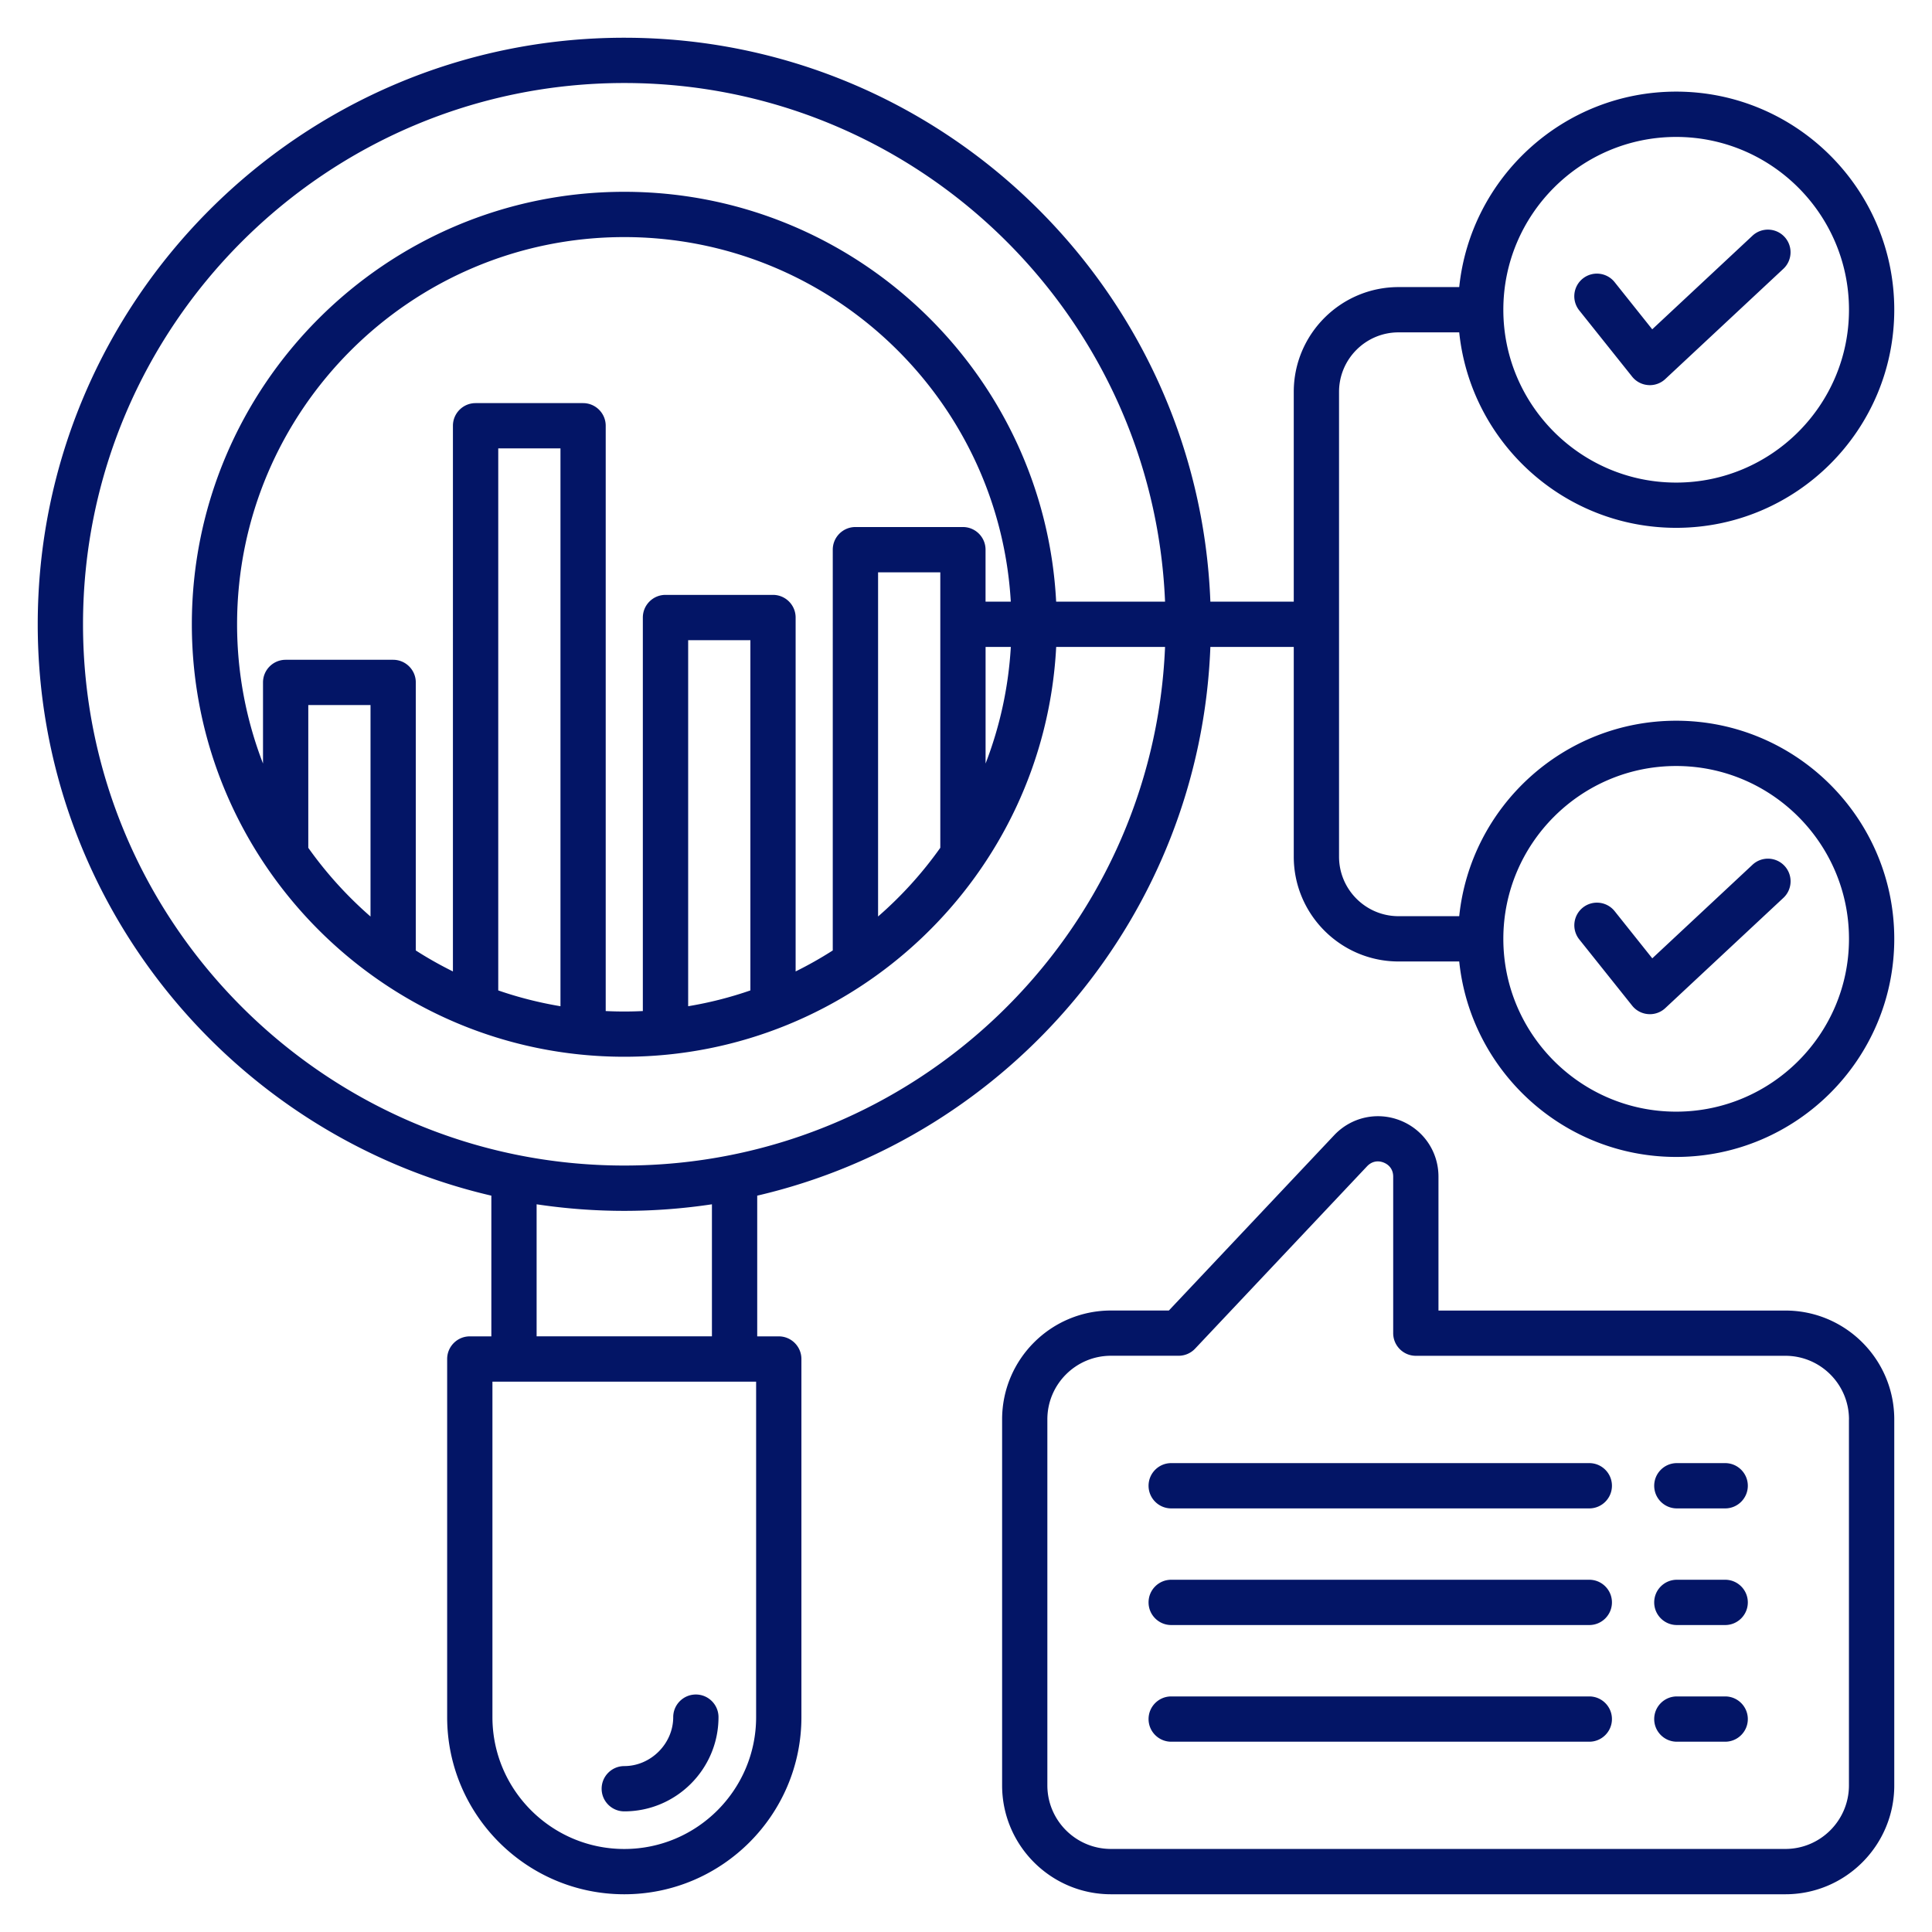 <svg xmlns="http://www.w3.org/2000/svg" version="1.1" xmlns:xlink="http://www.w3.org/1999/xlink" xmlns:svgjs="http://svgjs.com/svgjs" x="0" y="0" viewBox="0 0 512 512" style="enable-background:new 0 0 512 512" xml:space="preserve"><g><path d="M159.44 474.03c0-3.31 2.69-6 6-6 7.03 0 12.97-5.94 12.97-12.97 0-3.31 2.69-6 6-6s6 2.69 6 6c0 13.77-11.2 24.97-24.97 24.97-3.31 0-6-2.69-6-6zM502 376.15v97c0 15.91-12.94 28.85-28.85 28.85H294.42c-15.91 0-28.85-12.94-28.85-28.85v-97c0-15.91 12.94-28.85 28.85-28.85h15.34l43.81-46.46c4.53-4.8 11.41-6.33 17.55-3.89 6.13 2.44 10.09 8.27 10.09 14.87v35.49h91.94c15.91-.01 28.85 12.93 28.85 28.84zm-12 0c0-9.29-7.56-16.85-16.85-16.85h-97.94c-3.31 0-6-2.69-6-6v-41.49c0-1.73-.92-3.08-2.52-3.72s-3.2-.28-4.39.97l-45.59 48.35a5.997 5.997 0 0 1-4.37 1.88h-17.93c-9.29 0-16.85 7.56-16.85 16.85v97c0 9.29 7.56 16.85 16.85 16.85h178.73c9.29 0 16.85-7.56 16.85-16.85v-96.99zm-32.81 11.59h-12.81c-3.31 0-6 2.69-6 6s2.69 6 6 6h12.81c3.31 0 6-2.69 6-6s-2.69-6-6-6zm-36.01 0h-110.8c-3.31 0-6 2.69-6 6s2.69 6 6 6h110.8c3.31 0 6-2.69 6-6s-2.69-6-6-6zm36.01 30.91h-12.81c-3.31 0-6 2.69-6 6s2.69 6 6 6h12.81c3.31 0 6-2.69 6-6s-2.69-6-6-6zm-36.01 0h-110.8c-3.31 0-6 2.69-6 6s2.69 6 6 6h110.8c3.31 0 6-2.69 6-6s-2.69-6-6-6zm36.01 30.92h-12.81c-3.31 0-6 2.69-6 6s2.69 6 6 6h12.81c3.31 0 6-2.69 6-6s-2.69-6-6-6zm-36.01 0h-110.8c-3.31 0-6 2.69-6 6s2.69 6 6 6h110.8c3.31 0 6-2.69 6-6s-2.69-6-6-6zm11.35-349.76a5.966 5.966 0 0 0 4.25 2.24c.15.01.29.02.44.02 1.51 0 2.98-.57 4.09-1.61l31.3-29.22c2.42-2.26 2.55-6.06.29-8.48s-6.06-2.55-8.48-.29l-26.56 24.8-9.97-12.5a6.004 6.004 0 0 0-8.43-.95 6.004 6.004 0 0 0-.95 8.43zM502 248.8c0 31.87-25.93 57.8-57.8 57.8-29.85 0-54.48-22.74-57.49-51.8h-16.08c-15.31 0-27.77-12.46-27.77-27.77v-55.59h-22.1c-2.71 70.94-53.17 129.85-120.09 145.42v37.29h5.71c3.31 0 6 2.69 6 6v94.91c0 25.88-21.06 46.94-46.94 46.94s-46.94-21.06-46.94-46.94v-94.91c0-3.31 2.69-6 6-6h5.71v-37.29C61.42 300.86 10 239.04 10 165.44 10 79.73 79.73 10 165.44 10c83.7 0 152.15 66.5 155.32 149.44h22.1v-55.59c0-15.31 12.46-27.77 27.77-27.77h16.08c3.01-29.06 27.64-51.8 57.49-51.8 31.87 0 57.8 25.93 57.8 57.8s-25.93 57.8-57.8 57.8c-29.85 0-54.48-22.74-57.49-51.8h-16.08c-8.69 0-15.77 7.07-15.77 15.77v123.18c0 8.69 7.07 15.77 15.77 15.77h16.08c3.01-29.06 27.64-51.8 57.49-51.8 31.87 0 57.8 25.93 57.8 57.8zM398.4 82.09c0 25.25 20.55 45.8 45.8 45.8s45.8-20.55 45.8-45.8c0-25.26-20.55-45.8-45.8-45.8s-45.8 20.54-45.8 45.8zM200.39 366.15H130.5v88.91c0 19.27 15.68 34.94 34.94 34.94 19.27 0 34.94-15.68 34.94-34.94v-88.91zm-11.72-47c-7.58 1.14-15.34 1.74-23.23 1.74s-15.65-.6-23.23-1.74v34.99h46.46zm120.08-147.71H279.9c-3.13 60.42-53.27 108.61-114.45 108.61-63.2 0-114.61-51.41-114.61-114.61s51.41-114.61 114.6-114.61c61.18 0 111.32 48.19 114.45 108.61h28.86C305.6 83.12 242.53 22 165.44 22 86.35 22 22 86.35 22 165.44s64.35 143.44 143.44 143.44c77.09.01 140.16-61.11 143.31-137.44zm-59.56-19.77H232.7v91.21c6.19-5.39 11.74-11.5 16.49-18.21zm12 50.67c3.74-9.68 6.06-20.07 6.69-30.9h-6.69zm6.68-42.9c-3.12-53.8-47.86-96.61-102.43-96.61-56.58 0-102.61 46.03-102.61 102.61 0 13 2.44 25.44 6.87 36.9v-21.49c0-3.31 2.69-6 6-6h28.49c3.31 0 6 2.69 6 6v71.03c3.16 2.03 6.45 3.88 9.84 5.56V112.83c0-3.31 2.69-6 6-6h28.49c3.31 0 6 2.69 6 6v155.11a100.353 100.353 0 0 0 9.84 0V163.65c0-3.31 2.69-6 6-6h28.49c3.31 0 6 2.69 6 6v93.79c3.39-1.68 6.67-3.53 9.84-5.56V145.67c0-3.31 2.69-6 6-6h28.49c3.31 0 6 2.69 6 6v13.78h6.69zm-69.01 10.21h-16.49v97.01c5.67-.94 11.18-2.35 16.49-4.19zm-50.33-50.82h-16.49v143.64c5.31 1.84 10.83 3.24 16.49 4.19zm-50.34 68.02H81.7v37.83c4.76 6.71 10.3 12.82 16.49 18.21zM490 248.8c0-25.25-20.55-45.8-45.8-45.8s-45.8 20.55-45.8 45.8c0 25.26 20.55 45.8 45.8 45.8s45.8-20.54 45.8-45.8zm-25.57-19.63-26.56 24.8-9.97-12.5a6.004 6.004 0 0 0-8.43-.95 6.004 6.004 0 0 0-.95 8.43l14.02 17.56a5.966 5.966 0 0 0 4.25 2.24c.15.01.29.02.44.02 1.51 0 2.98-.57 4.09-1.61l31.3-29.22c2.42-2.26 2.55-6.06.29-8.48s-6.06-2.55-8.48-.29z" fill="#031566" data-original="#000000"/></g></svg>